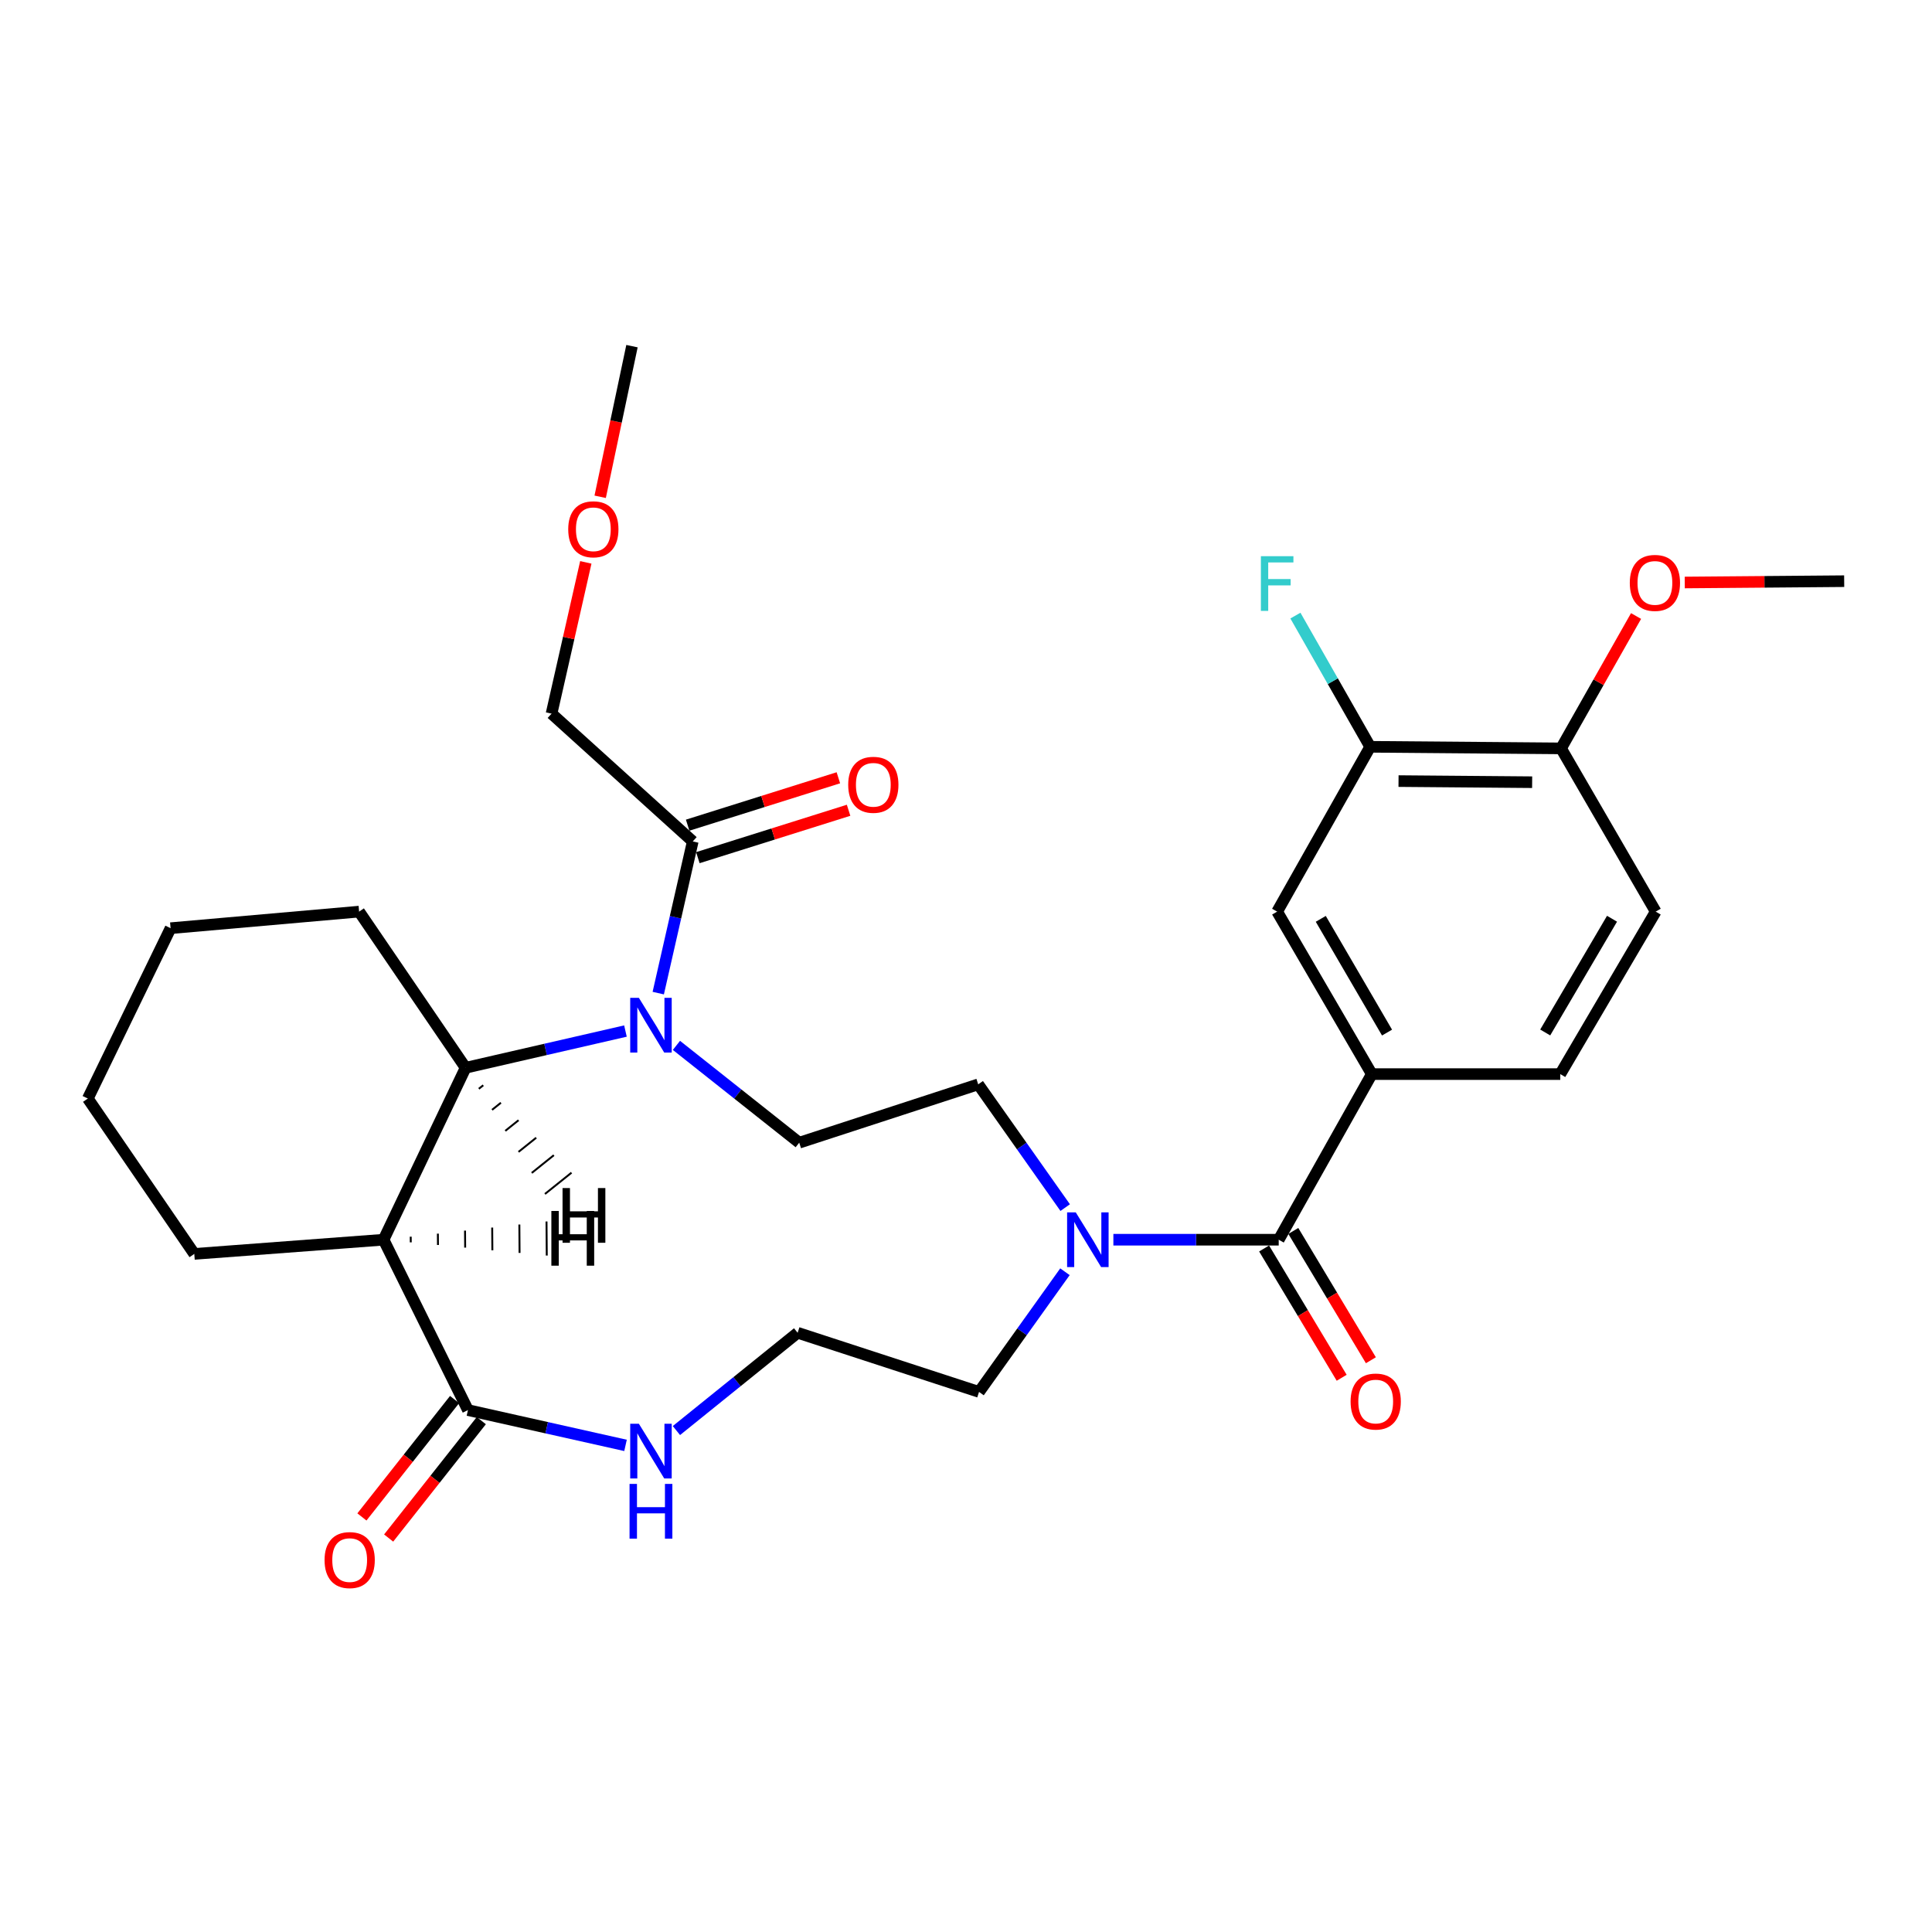 <?xml version='1.0' encoding='iso-8859-1'?>
<svg version='1.1' baseProfile='full'
              xmlns='http://www.w3.org/2000/svg'
                      xmlns:rdkit='http://www.rdkit.org/xml'
                      xmlns:xlink='http://www.w3.org/1999/xlink'
                  xml:space='preserve'
width='1000px' height='1000px' viewBox='0 0 1000 1000'>
<!-- END OF HEADER -->
<rect style='opacity:1.0;fill:#FFFFFF;stroke:none' width='1000' height='1000' x='0' y='0'> </rect>
<path class='bond-1' d='M 323.734,533.668 L 282.365,543.174' style='fill:none;fill-rule:evenodd;stroke:#0000FF;stroke-width:6px;stroke-linecap:butt;stroke-linejoin:miter;stroke-opacity:1' />
<path class='bond-1' d='M 282.365,543.174 L 240.996,552.68' style='fill:none;fill-rule:evenodd;stroke:#000000;stroke-width:6px;stroke-linecap:butt;stroke-linejoin:miter;stroke-opacity:1' />
<path class='bond-6' d='M 340.71,514.036 L 349.64,474.777' style='fill:none;fill-rule:evenodd;stroke:#0000FF;stroke-width:6px;stroke-linecap:butt;stroke-linejoin:miter;stroke-opacity:1' />
<path class='bond-6' d='M 349.64,474.777 L 358.569,435.518' style='fill:none;fill-rule:evenodd;stroke:#000000;stroke-width:6px;stroke-linecap:butt;stroke-linejoin:miter;stroke-opacity:1' />
<path class='bond-7' d='M 350.123,541.088 L 381.901,566.275' style='fill:none;fill-rule:evenodd;stroke:#0000FF;stroke-width:6px;stroke-linecap:butt;stroke-linejoin:miter;stroke-opacity:1' />
<path class='bond-7' d='M 381.901,566.275 L 413.678,591.463' style='fill:none;fill-rule:evenodd;stroke:#000000;stroke-width:6px;stroke-linecap:butt;stroke-linejoin:miter;stroke-opacity:1' />
<path class='bond-0' d='M 198.53,641.675 L 240.996,552.68' style='fill:none;fill-rule:evenodd;stroke:#000000;stroke-width:6px;stroke-linecap:butt;stroke-linejoin:miter;stroke-opacity:1' />
<path class='bond-3' d='M 198.53,641.675 L 242.21,729.858' style='fill:none;fill-rule:evenodd;stroke:#000000;stroke-width:6px;stroke-linecap:butt;stroke-linejoin:miter;stroke-opacity:1' />
<path class='bond-20' d='M 198.53,641.675 L 100.564,649.021' style='fill:none;fill-rule:evenodd;stroke:#000000;stroke-width:6px;stroke-linecap:butt;stroke-linejoin:miter;stroke-opacity:1' />
<path class='bond-33' d='M 212.609,643.041 L 212.587,640.103' style='fill:none;fill-rule:evenodd;stroke:#000000;stroke-width:1.0px;stroke-linecap:butt;stroke-linejoin:miter;stroke-opacity:1' />
<path class='bond-33' d='M 226.687,644.407 L 226.644,638.531' style='fill:none;fill-rule:evenodd;stroke:#000000;stroke-width:1.0px;stroke-linecap:butt;stroke-linejoin:miter;stroke-opacity:1' />
<path class='bond-33' d='M 240.766,645.772 L 240.701,636.958' style='fill:none;fill-rule:evenodd;stroke:#000000;stroke-width:1.0px;stroke-linecap:butt;stroke-linejoin:miter;stroke-opacity:1' />
<path class='bond-33' d='M 254.844,647.138 L 254.758,635.386' style='fill:none;fill-rule:evenodd;stroke:#000000;stroke-width:1.0px;stroke-linecap:butt;stroke-linejoin:miter;stroke-opacity:1' />
<path class='bond-33' d='M 268.922,648.504 L 268.815,633.813' style='fill:none;fill-rule:evenodd;stroke:#000000;stroke-width:1.0px;stroke-linecap:butt;stroke-linejoin:miter;stroke-opacity:1' />
<path class='bond-33' d='M 283.001,649.869 L 282.871,632.241' style='fill:none;fill-rule:evenodd;stroke:#000000;stroke-width:1.0px;stroke-linecap:butt;stroke-linejoin:miter;stroke-opacity:1' />
<path class='bond-23' d='M 240.996,552.68 L 185.877,471.852' style='fill:none;fill-rule:evenodd;stroke:#000000;stroke-width:6px;stroke-linecap:butt;stroke-linejoin:miter;stroke-opacity:1' />
<path class='bond-34' d='M 247.84,563.567 L 250.132,561.729' style='fill:none;fill-rule:evenodd;stroke:#000000;stroke-width:1.0px;stroke-linecap:butt;stroke-linejoin:miter;stroke-opacity:1' />
<path class='bond-34' d='M 254.684,574.453 L 259.269,570.778' style='fill:none;fill-rule:evenodd;stroke:#000000;stroke-width:1.0px;stroke-linecap:butt;stroke-linejoin:miter;stroke-opacity:1' />
<path class='bond-34' d='M 261.528,585.34 L 268.406,579.827' style='fill:none;fill-rule:evenodd;stroke:#000000;stroke-width:1.0px;stroke-linecap:butt;stroke-linejoin:miter;stroke-opacity:1' />
<path class='bond-34' d='M 268.372,596.227 L 277.542,588.876' style='fill:none;fill-rule:evenodd;stroke:#000000;stroke-width:1.0px;stroke-linecap:butt;stroke-linejoin:miter;stroke-opacity:1' />
<path class='bond-34' d='M 275.217,607.114 L 286.679,597.925' style='fill:none;fill-rule:evenodd;stroke:#000000;stroke-width:1.0px;stroke-linecap:butt;stroke-linejoin:miter;stroke-opacity:1' />
<path class='bond-34' d='M 282.061,618 L 295.816,606.974' style='fill:none;fill-rule:evenodd;stroke:#000000;stroke-width:1.0px;stroke-linecap:butt;stroke-linejoin:miter;stroke-opacity:1' />
<path class='bond-2' d='M 661.861,641.675 L 619.071,641.675' style='fill:none;fill-rule:evenodd;stroke:#000000;stroke-width:6px;stroke-linecap:butt;stroke-linejoin:miter;stroke-opacity:1' />
<path class='bond-2' d='M 619.071,641.675 L 576.281,641.675' style='fill:none;fill-rule:evenodd;stroke:#0000FF;stroke-width:6px;stroke-linecap:butt;stroke-linejoin:miter;stroke-opacity:1' />
<path class='bond-5' d='M 661.861,641.675 L 710.046,555.951' style='fill:none;fill-rule:evenodd;stroke:#000000;stroke-width:6px;stroke-linecap:butt;stroke-linejoin:miter;stroke-opacity:1' />
<path class='bond-12' d='M 654.302,646.21 L 674.376,679.669' style='fill:none;fill-rule:evenodd;stroke:#000000;stroke-width:6px;stroke-linecap:butt;stroke-linejoin:miter;stroke-opacity:1' />
<path class='bond-12' d='M 674.376,679.669 L 694.45,713.128' style='fill:none;fill-rule:evenodd;stroke:#FF0000;stroke-width:6px;stroke-linecap:butt;stroke-linejoin:miter;stroke-opacity:1' />
<path class='bond-12' d='M 669.419,637.141 L 689.493,670.6' style='fill:none;fill-rule:evenodd;stroke:#000000;stroke-width:6px;stroke-linecap:butt;stroke-linejoin:miter;stroke-opacity:1' />
<path class='bond-12' d='M 689.493,670.6 L 709.567,704.059' style='fill:none;fill-rule:evenodd;stroke:#FF0000;stroke-width:6px;stroke-linecap:butt;stroke-linejoin:miter;stroke-opacity:1' />
<path class='bond-9' d='M 242.21,729.858 L 282.989,738.994' style='fill:none;fill-rule:evenodd;stroke:#000000;stroke-width:6px;stroke-linecap:butt;stroke-linejoin:miter;stroke-opacity:1' />
<path class='bond-9' d='M 282.989,738.994 L 323.768,748.131' style='fill:none;fill-rule:evenodd;stroke:#0000FF;stroke-width:6px;stroke-linecap:butt;stroke-linejoin:miter;stroke-opacity:1' />
<path class='bond-14' d='M 235.292,724.397 L 211.308,754.78' style='fill:none;fill-rule:evenodd;stroke:#000000;stroke-width:6px;stroke-linecap:butt;stroke-linejoin:miter;stroke-opacity:1' />
<path class='bond-14' d='M 211.308,754.78 L 187.325,785.163' style='fill:none;fill-rule:evenodd;stroke:#FF0000;stroke-width:6px;stroke-linecap:butt;stroke-linejoin:miter;stroke-opacity:1' />
<path class='bond-14' d='M 249.129,735.319 L 225.145,765.702' style='fill:none;fill-rule:evenodd;stroke:#000000;stroke-width:6px;stroke-linecap:butt;stroke-linejoin:miter;stroke-opacity:1' />
<path class='bond-14' d='M 225.145,765.702 L 201.162,796.085' style='fill:none;fill-rule:evenodd;stroke:#FF0000;stroke-width:6px;stroke-linecap:butt;stroke-linejoin:miter;stroke-opacity:1' />
<path class='bond-4' d='M 551.341,625.055 L 528.829,593.157' style='fill:none;fill-rule:evenodd;stroke:#0000FF;stroke-width:6px;stroke-linecap:butt;stroke-linejoin:miter;stroke-opacity:1' />
<path class='bond-4' d='M 528.829,593.157 L 506.317,561.259' style='fill:none;fill-rule:evenodd;stroke:#000000;stroke-width:6px;stroke-linecap:butt;stroke-linejoin:miter;stroke-opacity:1' />
<path class='bond-21' d='M 551.217,658.256 L 528.982,689.356' style='fill:none;fill-rule:evenodd;stroke:#0000FF;stroke-width:6px;stroke-linecap:butt;stroke-linejoin:miter;stroke-opacity:1' />
<path class='bond-21' d='M 528.982,689.356 L 506.748,720.456' style='fill:none;fill-rule:evenodd;stroke:#000000;stroke-width:6px;stroke-linecap:butt;stroke-linejoin:miter;stroke-opacity:1' />
<path class='bond-8' d='M 710.046,555.951 L 661.048,471.852' style='fill:none;fill-rule:evenodd;stroke:#000000;stroke-width:6px;stroke-linecap:butt;stroke-linejoin:miter;stroke-opacity:1' />
<path class='bond-8' d='M 717.928,534.462 L 683.629,475.593' style='fill:none;fill-rule:evenodd;stroke:#000000;stroke-width:6px;stroke-linecap:butt;stroke-linejoin:miter;stroke-opacity:1' />
<path class='bond-15' d='M 710.046,555.951 L 807.591,555.951' style='fill:none;fill-rule:evenodd;stroke:#000000;stroke-width:6px;stroke-linecap:butt;stroke-linejoin:miter;stroke-opacity:1' />
<path class='bond-16' d='M 361.213,443.926 L 400.219,431.66' style='fill:none;fill-rule:evenodd;stroke:#000000;stroke-width:6px;stroke-linecap:butt;stroke-linejoin:miter;stroke-opacity:1' />
<path class='bond-16' d='M 400.219,431.66 L 439.225,419.394' style='fill:none;fill-rule:evenodd;stroke:#FF0000;stroke-width:6px;stroke-linecap:butt;stroke-linejoin:miter;stroke-opacity:1' />
<path class='bond-16' d='M 355.925,427.109 L 394.931,414.843' style='fill:none;fill-rule:evenodd;stroke:#000000;stroke-width:6px;stroke-linecap:butt;stroke-linejoin:miter;stroke-opacity:1' />
<path class='bond-16' d='M 394.931,414.843 L 433.937,402.577' style='fill:none;fill-rule:evenodd;stroke:#FF0000;stroke-width:6px;stroke-linecap:butt;stroke-linejoin:miter;stroke-opacity:1' />
<path class='bond-24' d='M 358.569,435.518 L 285.479,369.381' style='fill:none;fill-rule:evenodd;stroke:#000000;stroke-width:6px;stroke-linecap:butt;stroke-linejoin:miter;stroke-opacity:1' />
<path class='bond-11' d='M 413.678,591.463 L 506.317,561.259' style='fill:none;fill-rule:evenodd;stroke:#000000;stroke-width:6px;stroke-linecap:butt;stroke-linejoin:miter;stroke-opacity:1' />
<path class='bond-10' d='M 661.048,471.852 L 709.203,386.54' style='fill:none;fill-rule:evenodd;stroke:#000000;stroke-width:6px;stroke-linecap:butt;stroke-linejoin:miter;stroke-opacity:1' />
<path class='bond-31' d='M 350.113,740.451 L 381.484,715.146' style='fill:none;fill-rule:evenodd;stroke:#0000FF;stroke-width:6px;stroke-linecap:butt;stroke-linejoin:miter;stroke-opacity:1' />
<path class='bond-31' d='M 381.484,715.146 L 412.856,689.841' style='fill:none;fill-rule:evenodd;stroke:#000000;stroke-width:6px;stroke-linecap:butt;stroke-linejoin:miter;stroke-opacity:1' />
<path class='bond-18' d='M 709.203,386.54 L 689.853,352.585' style='fill:none;fill-rule:evenodd;stroke:#000000;stroke-width:6px;stroke-linecap:butt;stroke-linejoin:miter;stroke-opacity:1' />
<path class='bond-18' d='M 689.853,352.585 L 670.503,318.631' style='fill:none;fill-rule:evenodd;stroke:#33CCCC;stroke-width:6px;stroke-linecap:butt;stroke-linejoin:miter;stroke-opacity:1' />
<path class='bond-32' d='M 709.203,386.54 L 808.002,387.362' style='fill:none;fill-rule:evenodd;stroke:#000000;stroke-width:6px;stroke-linecap:butt;stroke-linejoin:miter;stroke-opacity:1' />
<path class='bond-32' d='M 723.876,404.291 L 793.036,404.867' style='fill:none;fill-rule:evenodd;stroke:#000000;stroke-width:6px;stroke-linecap:butt;stroke-linejoin:miter;stroke-opacity:1' />
<path class='bond-13' d='M 808.002,387.362 L 856.99,471.852' style='fill:none;fill-rule:evenodd;stroke:#000000;stroke-width:6px;stroke-linecap:butt;stroke-linejoin:miter;stroke-opacity:1' />
<path class='bond-22' d='M 808.002,387.362 L 827.411,353.107' style='fill:none;fill-rule:evenodd;stroke:#000000;stroke-width:6px;stroke-linecap:butt;stroke-linejoin:miter;stroke-opacity:1' />
<path class='bond-22' d='M 827.411,353.107 L 846.82,318.852' style='fill:none;fill-rule:evenodd;stroke:#FF0000;stroke-width:6px;stroke-linecap:butt;stroke-linejoin:miter;stroke-opacity:1' />
<path class='bond-17' d='M 807.591,555.951 L 856.99,471.852' style='fill:none;fill-rule:evenodd;stroke:#000000;stroke-width:6px;stroke-linecap:butt;stroke-linejoin:miter;stroke-opacity:1' />
<path class='bond-17' d='M 799.801,534.408 L 834.38,475.539' style='fill:none;fill-rule:evenodd;stroke:#000000;stroke-width:6px;stroke-linecap:butt;stroke-linejoin:miter;stroke-opacity:1' />
<path class='bond-19' d='M 412.856,689.841 L 506.748,720.456' style='fill:none;fill-rule:evenodd;stroke:#000000;stroke-width:6px;stroke-linecap:butt;stroke-linejoin:miter;stroke-opacity:1' />
<path class='bond-30' d='M 100.564,649.021 L 45.455,568.605' style='fill:none;fill-rule:evenodd;stroke:#000000;stroke-width:6px;stroke-linecap:butt;stroke-linejoin:miter;stroke-opacity:1' />
<path class='bond-26' d='M 872.028,301.5 L 913.287,301.158' style='fill:none;fill-rule:evenodd;stroke:#FF0000;stroke-width:6px;stroke-linecap:butt;stroke-linejoin:miter;stroke-opacity:1' />
<path class='bond-26' d='M 913.287,301.158 L 954.545,300.815' style='fill:none;fill-rule:evenodd;stroke:#000000;stroke-width:6px;stroke-linecap:butt;stroke-linejoin:miter;stroke-opacity:1' />
<path class='bond-29' d='M 185.877,471.852 L 88.292,480.432' style='fill:none;fill-rule:evenodd;stroke:#000000;stroke-width:6px;stroke-linecap:butt;stroke-linejoin:miter;stroke-opacity:1' />
<path class='bond-25' d='M 285.479,369.381 L 294.347,330.231' style='fill:none;fill-rule:evenodd;stroke:#000000;stroke-width:6px;stroke-linecap:butt;stroke-linejoin:miter;stroke-opacity:1' />
<path class='bond-25' d='M 294.347,330.231 L 303.215,291.081' style='fill:none;fill-rule:evenodd;stroke:#FF0000;stroke-width:6px;stroke-linecap:butt;stroke-linejoin:miter;stroke-opacity:1' />
<path class='bond-27' d='M 310.648,257.133 L 318.88,218.15' style='fill:none;fill-rule:evenodd;stroke:#FF0000;stroke-width:6px;stroke-linecap:butt;stroke-linejoin:miter;stroke-opacity:1' />
<path class='bond-27' d='M 318.88,218.15 L 327.112,179.168' style='fill:none;fill-rule:evenodd;stroke:#000000;stroke-width:6px;stroke-linecap:butt;stroke-linejoin:miter;stroke-opacity:1' />
<path class='bond-28' d='M 45.455,568.605 L 88.292,480.432' style='fill:none;fill-rule:evenodd;stroke:#000000;stroke-width:6px;stroke-linecap:butt;stroke-linejoin:miter;stroke-opacity:1' />
<path  class='atom-0' d='M 330.675 516.474
L 339.955 531.474
Q 340.875 532.954, 342.355 535.634
Q 343.835 538.314, 343.915 538.474
L 343.915 516.474
L 347.675 516.474
L 347.675 544.794
L 343.795 544.794
L 333.835 528.394
Q 332.675 526.474, 331.435 524.274
Q 330.235 522.074, 329.875 521.394
L 329.875 544.794
L 326.195 544.794
L 326.195 516.474
L 330.675 516.474
' fill='#0000FF'/>
<path  class='atom-5' d='M 556.811 627.515
L 566.091 642.515
Q 567.011 643.995, 568.491 646.675
Q 569.971 649.355, 570.051 649.515
L 570.051 627.515
L 573.811 627.515
L 573.811 655.835
L 569.931 655.835
L 559.971 639.435
Q 558.811 637.515, 557.571 635.315
Q 556.371 633.115, 556.011 632.435
L 556.011 655.835
L 552.331 655.835
L 552.331 627.515
L 556.811 627.515
' fill='#0000FF'/>
<path  class='atom-10' d='M 330.675 736.921
L 339.955 751.921
Q 340.875 753.401, 342.355 756.081
Q 343.835 758.761, 343.915 758.921
L 343.915 736.921
L 347.675 736.921
L 347.675 765.241
L 343.795 765.241
L 333.835 748.841
Q 332.675 746.921, 331.435 744.721
Q 330.235 742.521, 329.875 741.841
L 329.875 765.241
L 326.195 765.241
L 326.195 736.921
L 330.675 736.921
' fill='#0000FF'/>
<path  class='atom-10' d='M 325.855 768.073
L 329.695 768.073
L 329.695 780.113
L 344.175 780.113
L 344.175 768.073
L 348.015 768.073
L 348.015 796.393
L 344.175 796.393
L 344.175 783.313
L 329.695 783.313
L 329.695 796.393
L 325.855 796.393
L 325.855 768.073
' fill='#0000FF'/>
<path  class='atom-13' d='M 699.063 725.433
Q 699.063 718.633, 702.423 714.833
Q 705.783 711.033, 712.063 711.033
Q 718.343 711.033, 721.703 714.833
Q 725.063 718.633, 725.063 725.433
Q 725.063 732.313, 721.663 736.233
Q 718.263 740.113, 712.063 740.113
Q 705.823 740.113, 702.423 736.233
Q 699.063 732.353, 699.063 725.433
M 712.063 736.913
Q 716.383 736.913, 718.703 734.033
Q 721.063 731.113, 721.063 725.433
Q 721.063 719.873, 718.703 717.073
Q 716.383 714.233, 712.063 714.233
Q 707.743 714.233, 705.383 717.033
Q 703.063 719.833, 703.063 725.433
Q 703.063 731.153, 705.383 734.033
Q 707.743 736.913, 712.063 736.913
' fill='#FF0000'/>
<path  class='atom-15' d='M 167.99 807.494
Q 167.99 800.694, 171.35 796.894
Q 174.71 793.094, 180.99 793.094
Q 187.27 793.094, 190.63 796.894
Q 193.99 800.694, 193.99 807.494
Q 193.99 814.374, 190.59 818.294
Q 187.19 822.174, 180.99 822.174
Q 174.75 822.174, 171.35 818.294
Q 167.99 814.414, 167.99 807.494
M 180.99 818.974
Q 185.31 818.974, 187.63 816.094
Q 189.99 813.174, 189.99 807.494
Q 189.99 801.934, 187.63 799.134
Q 185.31 796.294, 180.99 796.294
Q 176.67 796.294, 174.31 799.094
Q 171.99 801.894, 171.99 807.494
Q 171.99 813.214, 174.31 816.094
Q 176.67 818.974, 180.99 818.974
' fill='#FF0000'/>
<path  class='atom-17' d='M 439.03 406.207
Q 439.03 399.407, 442.39 395.607
Q 445.75 391.807, 452.03 391.807
Q 458.31 391.807, 461.67 395.607
Q 465.03 399.407, 465.03 406.207
Q 465.03 413.087, 461.63 417.007
Q 458.23 420.887, 452.03 420.887
Q 445.79 420.887, 442.39 417.007
Q 439.03 413.127, 439.03 406.207
M 452.03 417.687
Q 456.35 417.687, 458.67 414.807
Q 461.03 411.887, 461.03 406.207
Q 461.03 400.647, 458.67 397.847
Q 456.35 395.007, 452.03 395.007
Q 447.71 395.007, 445.35 397.807
Q 443.03 400.607, 443.03 406.207
Q 443.03 411.927, 445.35 414.807
Q 447.71 417.687, 452.03 417.687
' fill='#FF0000'/>
<path  class='atom-19' d='M 652.628 287.879
L 669.468 287.879
L 669.468 291.119
L 656.428 291.119
L 656.428 299.719
L 668.028 299.719
L 668.028 302.999
L 656.428 302.999
L 656.428 316.199
L 652.628 316.199
L 652.628 287.879
' fill='#33CCCC'/>
<path  class='atom-23' d='M 843.579 301.708
Q 843.579 294.908, 846.939 291.108
Q 850.299 287.308, 856.579 287.308
Q 862.859 287.308, 866.219 291.108
Q 869.579 294.908, 869.579 301.708
Q 869.579 308.588, 866.179 312.508
Q 862.779 316.388, 856.579 316.388
Q 850.339 316.388, 846.939 312.508
Q 843.579 308.628, 843.579 301.708
M 856.579 313.188
Q 860.899 313.188, 863.219 310.308
Q 865.579 307.388, 865.579 301.708
Q 865.579 296.148, 863.219 293.348
Q 860.899 290.508, 856.579 290.508
Q 852.259 290.508, 849.899 293.308
Q 847.579 296.108, 847.579 301.708
Q 847.579 307.428, 849.899 310.308
Q 852.259 313.188, 856.579 313.188
' fill='#FF0000'/>
<path  class='atom-26' d='M 294.113 273.953
Q 294.113 267.153, 297.473 263.353
Q 300.833 259.553, 307.113 259.553
Q 313.393 259.553, 316.753 263.353
Q 320.113 267.153, 320.113 273.953
Q 320.113 280.833, 316.713 284.753
Q 313.313 288.633, 307.113 288.633
Q 300.873 288.633, 297.473 284.753
Q 294.113 280.873, 294.113 273.953
M 307.113 285.433
Q 311.433 285.433, 313.753 282.553
Q 316.113 279.633, 316.113 273.953
Q 316.113 268.393, 313.753 265.593
Q 311.433 262.753, 307.113 262.753
Q 302.793 262.753, 300.433 265.553
Q 298.113 268.353, 298.113 273.953
Q 298.113 279.673, 300.433 282.553
Q 302.793 285.433, 307.113 285.433
' fill='#FF0000'/>
<path  class='atom-31' d='M 285.385 626.796
L 289.225 626.796
L 289.225 638.836
L 303.705 638.836
L 303.705 626.796
L 307.545 626.796
L 307.545 655.116
L 303.705 655.116
L 303.705 642.036
L 289.225 642.036
L 289.225 655.116
L 285.385 655.116
L 285.385 626.796
' fill='#000000'/>
<path  class='atom-32' d='M 291.172 614.936
L 295.012 614.936
L 295.012 626.976
L 309.492 626.976
L 309.492 614.936
L 313.332 614.936
L 313.332 643.256
L 309.492 643.256
L 309.492 630.176
L 295.012 630.176
L 295.012 643.256
L 291.172 643.256
L 291.172 614.936
' fill='#000000'/>
</svg>
